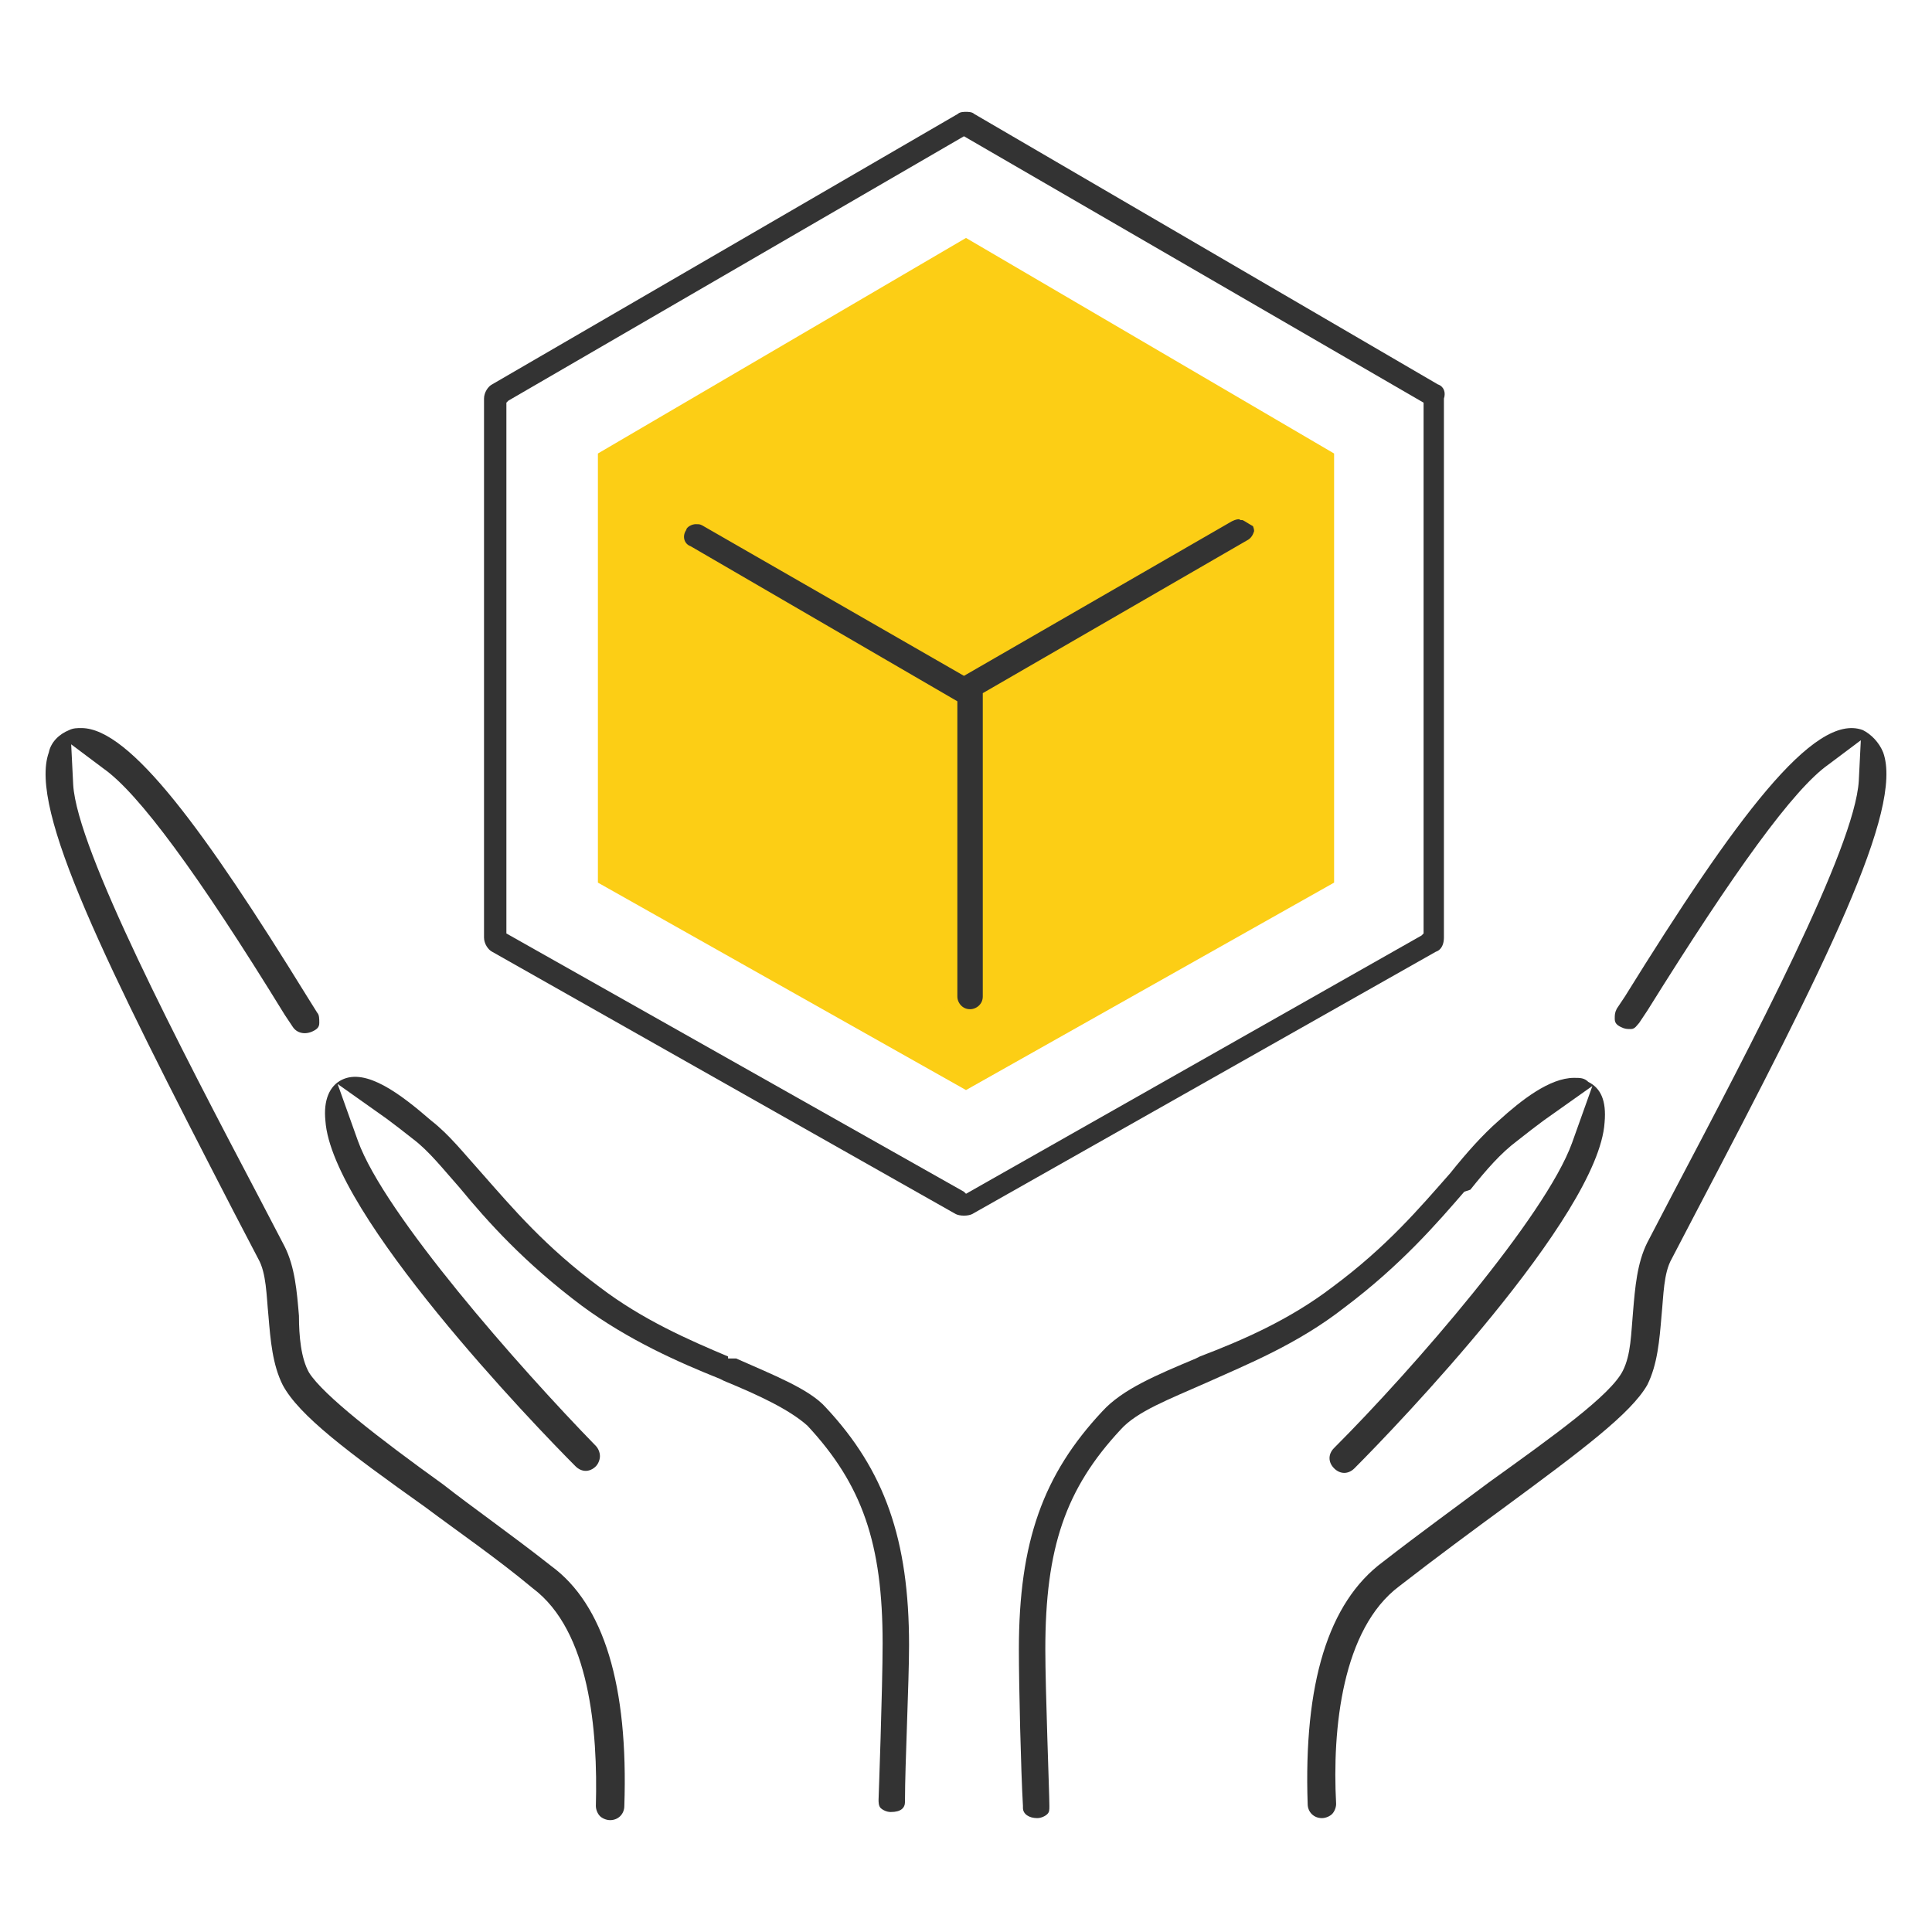 <?xml version="1.0" encoding="utf-8"?>
<!-- Generator: Adobe Illustrator 24.3.0, SVG Export Plug-In . SVG Version: 6.00 Build 0)  -->
<svg version="1.1" id="鋋嶱1" xmlns="http://www.w3.org/2000/svg" xmlns:xlink="http://www.w3.org/1999/xlink" x="0px" y="0px"
	 viewBox="0 0 95 95" width="95" height="95" style="enable-background:new 0 0 95 95;" xml:space="preserve">
<style type="text/css">
	.st0{fill:#FCCE15;}
	.st1{fill:#333333;stroke:#FCCE15;stroke-width:0.75;stroke-miterlimit:10;}
	.st2{fill:#333333;}
</style>
<g>
	<polygon class="st0" points="65.6,43.4 47.5,53.6 29.4,43.4 29.4,22.3 47.5,11.7 65.6,22.3 	"/>
	<path class="st1" d="M61.1,25.2c-0.2-0.1-0.5,0-0.7,0.1l-13,7.5l-12.7-7.3c-0.2-0.1-0.3-0.1-0.5-0.1c-0.3,0-0.7,0.2-0.8,0.5
		c-0.3,0.5-0.1,1.1,0.4,1.3l12.9,7.5V49c0,0.5,0.4,1,1,1c0.5,0,1-0.4,1-1V34.3l12.8-7.4c0.2-0.1,0.4-0.3,0.5-0.6
		c0.1-0.2,0-0.5-0.1-0.7C61.5,25.4,61.3,25.2,61.1,25.2z"/>
	<path class="st2" d="M27.1,77L27.1,77c-1.9-1.5-3.9-2.9-5.3-4l0,0c-3.2-2.3-5.9-4.4-6.6-5.5c-0.4-0.7-0.5-1.8-0.5-2.8
		c-0.1-1.2-0.2-2.4-0.7-3.4l-1.2-2.3c-4-7.6-9-17.2-9.2-20.4l-0.1-2l1.6,1.2c1.7,1.2,4.6,5.1,8.9,12.1l0.4,0.6
		c0.2,0.3,0.6,0.4,1,0.2c0.2-0.1,0.3-0.2,0.3-0.4c0-0.2,0-0.4-0.1-0.5L15.1,49C10.1,40.9,6.4,35.8,4,35.8c-0.2,0-0.4,0-0.6,0.1
		c-0.5,0.2-0.9,0.6-1,1.1c-1,2.8,2.8,10.4,9.1,22.6l1.2,2.3c0.4,0.7,0.4,1.8,0.5,2.8c0.1,1.2,0.2,2.4,0.7,3.4c0.8,1.5,3.2,3.3,7,6
		c1.6,1.2,3.5,2.5,5.3,4c2.8,2.1,3.2,7,3.1,10.7c0,0.2,0.1,0.4,0.2,0.5c0.1,0.1,0.3,0.2,0.5,0.2c0.4,0,0.7-0.3,0.7-0.7
		C30.9,82.9,29.7,78.9,27.1,77z"/>
	<path class="st2" d="M36.2,66.8L36.2,66.8l-0.4,0l0-0.1c-1.9-0.8-4.2-1.8-6.3-3.4c-2.7-2-4.3-3.9-5.8-5.6c-0.9-1-1.6-1.9-2.5-2.6
		c-1.5-1.3-3.2-2.6-4.4-2c-0.6,0.3-0.9,1-0.8,2c0.3,4.6,10.3,15,12.3,17c0.3,0.3,0.7,0.3,1,0c0.1-0.1,0.2-0.3,0.2-0.5
		s-0.1-0.4-0.2-0.5c-3.8-3.9-10.4-11.4-11.7-15l-1-2.8l2.4,1.7c0.4,0.3,0.8,0.6,1.3,1c0.8,0.6,1.5,1.5,2.3,2.4
		c1.4,1.7,3.2,3.7,6,5.8c2.3,1.7,4.8,2.8,6.8,3.6l0.2,0.1c1.7,0.7,3.2,1.4,4.1,2.2c2.7,2.9,3.7,5.8,3.7,10.7c0,2.2-0.2,7.7-0.2,7.7
		c0,0.1,0,0.3,0.1,0.4c0.1,0.1,0.3,0.2,0.5,0.2c0.5,0,0.7-0.2,0.7-0.5l0-0.1c0-1.7,0.2-5.8,0.2-7.6c0-5.2-1.2-8.6-4.1-11.7
		C39.8,68.3,38,67.6,36.2,66.8z"/>
	<path class="st2" d="M72.3,58.5c0.8-1,1.5-1.8,2.3-2.4c0.5-0.4,0.9-0.7,1.3-1l2.4-1.7l-1,2.8c-1.3,3.6-7.8,11.1-11.7,15
		c-0.3,0.3-0.3,0.7,0,1c0.3,0.3,0.7,0.3,1,0c2-2,12-12.4,12.3-17c0.1-1.1-0.2-1.7-0.8-2C77.9,53,77.7,53,77.4,53
		c-1.2,0-2.6,1.1-3.7,2.1c-0.8,0.7-1.6,1.6-2.4,2.6c-1.5,1.7-3.1,3.6-5.8,5.6c-2.1,1.6-4.4,2.6-6.5,3.4l-0.2,0.1
		c-1.9,0.8-3.6,1.5-4.6,2.6c-2.9,3.1-4.1,6.4-4.1,11.7c0,1.8,0.1,6,0.2,7.7l0,0.1c0,0.3,0.3,0.5,0.7,0.5c0.2,0,0.4-0.1,0.5-0.2
		c0.1-0.1,0.1-0.2,0.1-0.4c0-0.6-0.2-5.7-0.2-7.7c0-5,1-7.9,3.7-10.8c0.8-0.9,2.4-1.5,4.2-2.3c2-0.9,4.5-1.9,6.8-3.7
		c2.8-2.1,4.6-4.2,5.9-5.7L72.3,58.5z"/>
	<path class="st2" d="M92.6,37c-0.2-0.5-0.6-0.9-1-1.1C89.2,35,85.3,40.3,79.9,49l-0.4,0.6c-0.1,0.2-0.1,0.3-0.1,0.5
		c0,0.2,0.1,0.3,0.3,0.4c0.2,0.1,0.3,0.1,0.5,0.1c0.2,0,0.3-0.2,0.4-0.3l0.4-0.6c4.3-6.9,7.2-10.9,8.9-12.1l1.6-1.2l-0.1,2
		c-0.2,3.3-5.2,12.8-9.2,20.4l-1.2,2.3c-0.5,1-0.6,2.2-0.7,3.4c-0.1,1.1-0.1,2.1-0.5,2.9c-0.6,1.2-3.4,3.2-6.6,5.5l0,0
		c-1.6,1.2-3.4,2.5-5.2,3.9c-2.7,2-3.9,6-3.7,11.9c0,0.4,0.3,0.7,0.7,0.7c0.2,0,0.4-0.1,0.5-0.2c0.1-0.1,0.2-0.3,0.2-0.5
		c-0.2-3.7,0.3-8.6,3.1-10.7c1.8-1.4,3.7-2.8,5.2-3.9l0,0c3.8-2.8,6.2-4.6,7-6c0.5-1,0.6-2.2,0.7-3.4c0.1-1,0.1-2.1,0.5-2.8l1.2-2.3
		C89.8,47.4,93.6,39.8,92.6,37z"/>
	<path class="st2" d="M70.7,18.9L47.9,5.6c-0.1-0.1-0.3-0.1-0.4-0.1s-0.3,0-0.4,0.1L24.2,18.9c-0.2,0.1-0.4,0.4-0.4,0.7v26.5
		c0,0.3,0.2,0.6,0.4,0.7l22.8,12.9c0.2,0.1,0.6,0.1,0.8,0l22.8-12.9c0.3-0.1,0.4-0.4,0.4-0.7V19.6C71.1,19.3,71,19,70.7,18.9z
		 M70,45.9L69.9,46L47.5,58.7l-0.1-0.1L24.9,45.9V19.8l0.1-0.1l22.4-13L70,19.8V45.9z"/>
</g>
</svg>

